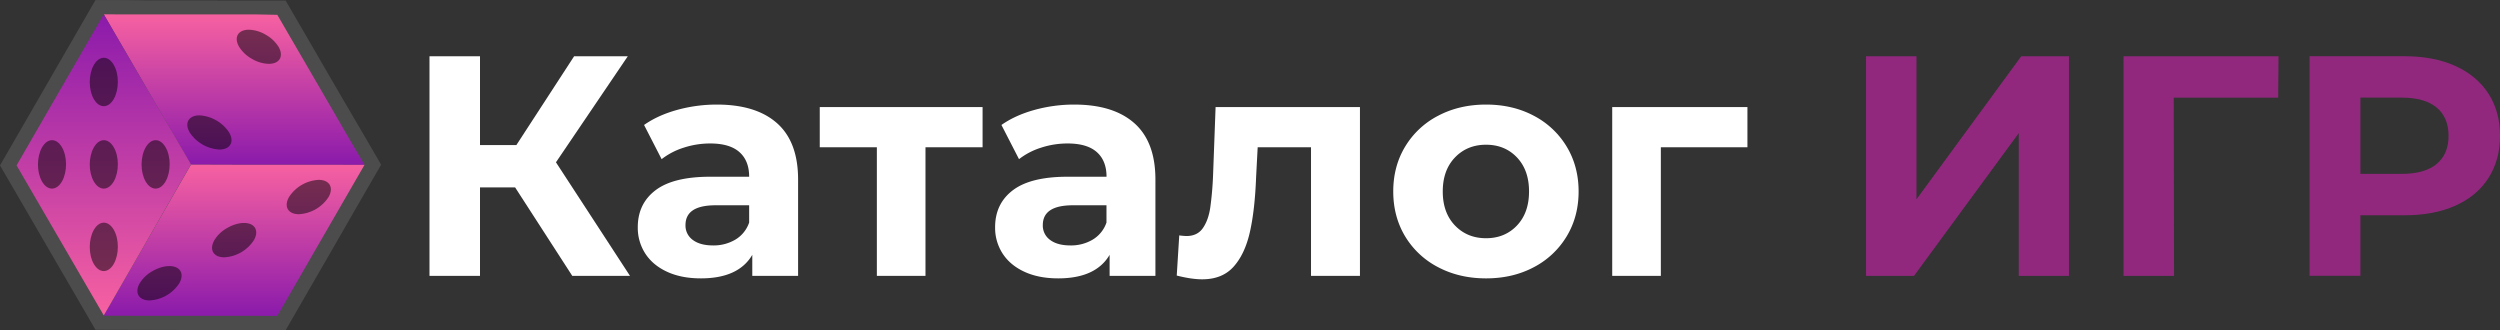 <svg xmlns="http://www.w3.org/2000/svg" xmlns:xlink="http://www.w3.org/1999/xlink" id="&#x421;&#x43B;&#x43E;&#x439;_1" data-name="&#x421;&#x43B;&#x43E;&#x439; 1" viewBox="0 0 2390.67 315.77"><rect x="0" y="0" width="2390.67" height="315.77" fill="#333333" stroke="none"/><defs><style>.cls-1{fill:#fff;}.cls-2{fill:#91287e;}.cls-3{fill:#4c4c4c;}.cls-4{fill:url(#Безымянный_градиент);}.cls-5{fill:url(#Безымянный_градиент_2);}.cls-6,.cls-8{opacity:0.5;}.cls-7{fill:url(#Безымянный_градиент_3);}.cls-8{isolation:isolate;}</style><linearGradient id="&#x411;&#x435;&#x437;&#x44B;&#x43C;&#x44F;&#x43D;&#x43D;&#x44B;&#x439;_&#x433;&#x440;&#x430;&#x434;&#x438;&#x435;&#x43D;&#x442;" x1="806.6" y1="-993.36" x2="950.55" y2="-993.36" gradientTransform="matrix(0, -1, -1, 0, -769.44, 964.26)" gradientUnits="userSpaceOnUse"><stop offset="0.01" stop-color="#8c1bab"></stop><stop offset="1" stop-color="#f761a1"></stop></linearGradient><linearGradient id="&#x411;&#x435;&#x437;&#x44B;&#x43C;&#x44F;&#x43D;&#x43D;&#x44B;&#x439;_&#x433;&#x440;&#x430;&#x434;&#x438;&#x435;&#x43D;&#x442;_2" x1="662.2" y1="-993.33" x2="807.11" y2="-993.33" xlink:href="#&#x411;&#x435;&#x437;&#x44B;&#x43C;&#x44F;&#x43D;&#x43D;&#x44B;&#x439;_&#x433;&#x440;&#x430;&#x434;&#x438;&#x435;&#x43D;&#x442;"></linearGradient><linearGradient id="&#x411;&#x435;&#x437;&#x44B;&#x43C;&#x44F;&#x43D;&#x43D;&#x44B;&#x439;_&#x433;&#x440;&#x430;&#x434;&#x438;&#x435;&#x43D;&#x442;_3" x1="662.62" y1="-868.67" x2="950.54" y2="-868.67" gradientTransform="matrix(0, -1, -1, 0, -769.43, 964.25)" gradientUnits="userSpaceOnUse"><stop offset="0" stop-color="#f761a1"></stop><stop offset="0.99" stop-color="#8c1bab"></stop></linearGradient></defs><title>logo-games-catalog-white</title><path class="cls-1" d="M492.58,179.2H459v84.6h-48.3V53.8H459v84.9h34.8L549,53.8h51.33l-68.7,101.4,70.8,108.6h-55.2Z" transform="translate(0.01)"></path><path class="cls-1" d="M743.08,117.85q20.1,17.85,20.1,53.85v92.1h-43.8V243.7q-13.2,22.5-49.2,22.5-18.6,0-32.25-6.3t-20.85-17.4a45.27,45.27,0,0,1-7.2-25.2q0-22.5,17-35.4T679.18,169h37.2q0-15.3-9.3-23.55t-27.9-8.25a81.44,81.44,0,0,0-25.35,4,67.07,67.07,0,0,0-21.15,11l-16.8-32.7q13.2-9.3,31.65-14.4a141.82,141.82,0,0,1,38-5.1Q723,100,743.08,117.85Zm-39.9,111.3a30.39,30.39,0,0,0,13.2-16.35V196.3H684.31q-28.8,0-28.8,18.9a16.82,16.82,0,0,0,7,14.25q7,5.25,19.35,5.25a40.74,40.74,0,0,0,21.32-5.55h0Z" transform="translate(0.01)"></path><path class="cls-1" d="M939.58,140.8H885v123h-46.5v-123h-54.6V102.4h155.7v38.4Z" transform="translate(0.01)"></path><path class="cls-1" d="M1084.78,117.85q20.1,17.85,20.1,53.85v92.1h-43.8V243.7q-13.2,22.5-49.2,22.5-18.6,0-32.25-6.3t-20.85-17.4a45.27,45.27,0,0,1-7.2-25.2q0-22.5,17-35.4t52.35-12.9h37.2q0-15.3-9.3-23.55t-27.9-8.25a81.44,81.44,0,0,0-25.35,4,67.07,67.07,0,0,0-21.15,11l-16.8-32.7q13.2-9.3,31.65-14.4a141.82,141.82,0,0,1,38-5.1Q1064.67,100,1084.78,117.85Zm-39.9,111.3a30.39,30.39,0,0,0,13.2-16.35V196.3H1026q-28.8,0-28.8,18.9a16.82,16.82,0,0,0,7,14.25q7,5.25,19.35,5.25a40.74,40.74,0,0,0,21.35-5.55h0Z" transform="translate(0.01)"></path><path class="cls-1" d="M1300.47,102.4V263.8h-46.8v-123h-51l-1.5,28.5q-1.2,31.8-6,52.8t-15.6,33q-10.8,12-30,12-10.2,0-24.3-3.6l2.4-38.4a62.45,62.45,0,0,0,6.9.6q10.5,0,15.75-7.65t7-19.5a314.35,314.35,0,0,0,2.7-31.35l2.4-64.8h138Z" transform="translate(0.01)"></path><path class="cls-1" d="M1375.31,255.55A79.14,79.14,0,0,1,1343.66,226q-11.35-18.94-11.35-42.94t11.4-42.9a79.17,79.17,0,0,1,31.6-29.51Q1395.56,100,1421.06,100t45.6,10.65a79.47,79.47,0,0,1,31.5,29.55q11.4,18.9,11.4,42.9t-11.4,42.9a79.44,79.44,0,0,1-31.5,29.55q-20.1,10.65-45.6,10.65T1375.31,255.55Zm75.3-39.9q11.54-12.15,11.55-32.55t-11.55-32.55q-11.55-12.15-29.55-12.15t-29.7,12.15q-11.7,12.15-11.7,32.55t11.7,32.55q11.7,12.15,29.7,12.15t29.56-12.15h0Z" transform="translate(0.01)"></path><path class="cls-1" d="M1671,140.8h-82.8v123h-46.5V102.4H1671v38.4Z" transform="translate(0.01)"></path><path class="cls-2" d="M1784.36,53.8h48.3V190.6l100.2-136.8h45.6v210h-48V127.3L1830.31,263.8h-45.9V53.8h0Z" transform="translate(0.01)"></path><path class="cls-2" d="M2178.56,93.4h-99.9l0.3,170.4h-48.3V53.8h148.2Z" transform="translate(0.01)"></path><path class="cls-2" d="M2347.91,63.06q20.54,9.3,31.65,26.4t11.1,40.5q0,23.1-11.1,40.35t-31.65,26.4q-20.55,9.15-48.45,9.15h-42.3v57.9h-48.6v-210h90.9Q2327.31,53.8,2347.91,63.06Zm-17.85,93.75q11.4-9.45,11.4-26.85,0-17.7-11.4-27.15t-33.3-9.45h-39.6v72.9h39.6q21.89,0,33.3-9.41v0Z" transform="translate(0.01)"></path><path class="cls-3" d="M91.31,315.33l83.35,0.22h15.78l34.65,0.11c6.1,0,12.39,0,19.07,0s13.5,0,21,.06h8l33-57.17c2.88-5,5.7-9.86,8.53-14.75,1.89-3.31,3.78-6.59,5.68-9.87l2.61-4.53q2.54-4.37,5.09-8.81l6-10.48c2-3.55,4.14-7.17,6.23-10.82l1.53-2.64c2.61-4.5,5.32-9.16,8.08-14l14.54-25.16-14.55-25q-4-6.92-7.78-13.37l-1.81-3q-2.83-4.9-5.57-9.59L328,95.06l-5.15-8.88-8.37-14.37L306.73,58.4,304.18,54l-7-12.07-9.62-16.54q-2.88-4.93-5.91-10.18L273.09,0.48h-65.6l-17-.06c-5.54,0-11,0-16.62-.06H157q-8.63,0-17.69,0t-19-.25c-6.69,0-13.64-.06-21-0.06h-8L0,158.18Z" transform="translate(0.01)"></path><path class="cls-4" d="M265.17,14.18l10.54,18.15,9.6,16.49,8.9,15.31c2.88,5,5.68,9.8,8.48,14.6L311,93.06l8.48,14.6,8.9,15.4,9.6,16.49,10.54,18.11-21-.06-19.08,0-17.71-.06H222.66l-19.08-.06-21-.06-10.51-18.31-9.58-16.5c-3.07-5.28-6-10.35-8.9-15.31l-8.49-14.6-8.35-14.37-8.44-14.62-8.9-15.31-9.59-16.49L99.28,13.71l21,0.06,19.08,0h85.81l19.08,0Z" transform="translate(0.01)"></path><path class="cls-5" d="M348.56,157.66L338,175.93l-9.6,16.6-8.89,15.42L311,222.65l-8.36,14.47-8.48,14.7-8.9,15.42-9.59,16.6-10.55,18.22-21-.06H225.11l-17.71,0H139.27l-19.06-.06-21-.06,10.54-18.27,9.6-16.61,8.89-15.41,8.49-14.7,8.35-14.46c2.8-4.84,5.6-9.71,8.49-14.7l8.9-15.42,9.58-16.6,10.55-18.27,21,0.06,19.07,0.06h68.11l17.71,0.06,19.08,0Z" transform="translate(0.01)"></path><g class="cls-6"><path d="M162,254.45c5.21,0,8.88,1.86,10.58,4.85s1.44,7.1-1.17,11.63A36.16,36.16,0,0,1,143,287.3c-5.21,0-8.85-1.87-10.55-4.85s-1.45-7.09,1.17-11.63a33.55,33.55,0,0,1,12.23-11.59C151,256.26,156.77,254.43,162,254.45Z" transform="translate(0.01)"></path><path d="M233.38,213.22c5.21,0,8.87,1.87,10.56,4.85s1.44,7.09-1.18,11.63a36,36,0,0,1-28.34,16.36c-5.21,0-8.86-1.87-10.56-4.85s-1.45-7.1,1.17-11.63A33.53,33.53,0,0,1,217.27,218C222.4,215.06,228.17,213.21,233.38,213.22Z" transform="translate(0.01)"></path></g><g class="cls-6"><path d="M304.75,172c5.21,0,8.87,1.87,10.57,4.85s1.45,7.09-1.17,11.63a36.17,36.17,0,0,1-28.35,16.35c-5.21,0-8.87-1.86-10.57-4.84s-1.44-7.1,1.18-11.63A36,36,0,0,1,304.75,172Z" transform="translate(0.01)"></path></g><polygon class="cls-7" points="99.24 301.63 15.85 158.15 99.24 13.71 182.63 157.19 99.24 301.63"></polygon><g class="cls-6"><path d="M89.76,140.89c5.23-9.07,13.74-9.12,19-.11s5.22,23.66,0,32.73-13.74,9.12-19,.13S84.52,150,89.76,140.89Z" transform="translate(0.01)"></path></g><g class="cls-6"><path d="M40.22,140.89c5.23-9.07,13.74-9.12,19-.11s5.23,23.66,0,32.73-13.74,9.12-19,.13S35,150,40.22,140.89Z" transform="translate(0.01)"></path></g><g class="cls-6"><path d="M139.31,140.89c5.23-9.07,13.73-9.12,19-.11s5.22,23.66,0,32.73-13.74,9.12-19,.13S134.05,150,139.31,140.89Z" transform="translate(0.01)"></path></g><g class="cls-6"><path d="M89.76,219.76c5.23-9.07,13.74-9.12,19-.11s5.22,23.66,0,32.73-13.74,9.12-19,.13S84.52,228.83,89.76,219.76Z" transform="translate(0.01)"></path><path d="M89.76,62.06C95,53,103.5,52.94,108.76,62s5.22,23.65,0,32.72-13.74,9.12-19,.13S84.52,71.06,89.76,62.06Z" transform="translate(0.01)"></path></g><path class="cls-8" d="M190.77,110.32a36.45,36.45,0,0,1,28.35,16.37c2.61,4.51,2.88,8.58,1.18,11.52S214.94,143,209.73,143a36.41,36.41,0,0,1-28.34-16.37c-2.62-4.51-2.89-8.58-1.19-11.52S185.56,110.31,190.77,110.32Z" transform="translate(0.01)"></path><path class="cls-8" d="M238,28.42a33.67,33.67,0,0,1,16.12,4.82,33.67,33.67,0,0,1,12.24,11.55c2.62,4.51,2.86,8.57,1.17,11.51s-5.36,4.76-10.58,4.76a33.63,33.63,0,0,1-16.1-4.81,33.63,33.63,0,0,1-12.24-11.56c-2.61-4.5-2.87-8.57-1.17-11.52S232.84,28.41,238,28.42Z" transform="translate(0.01)"></path></svg>